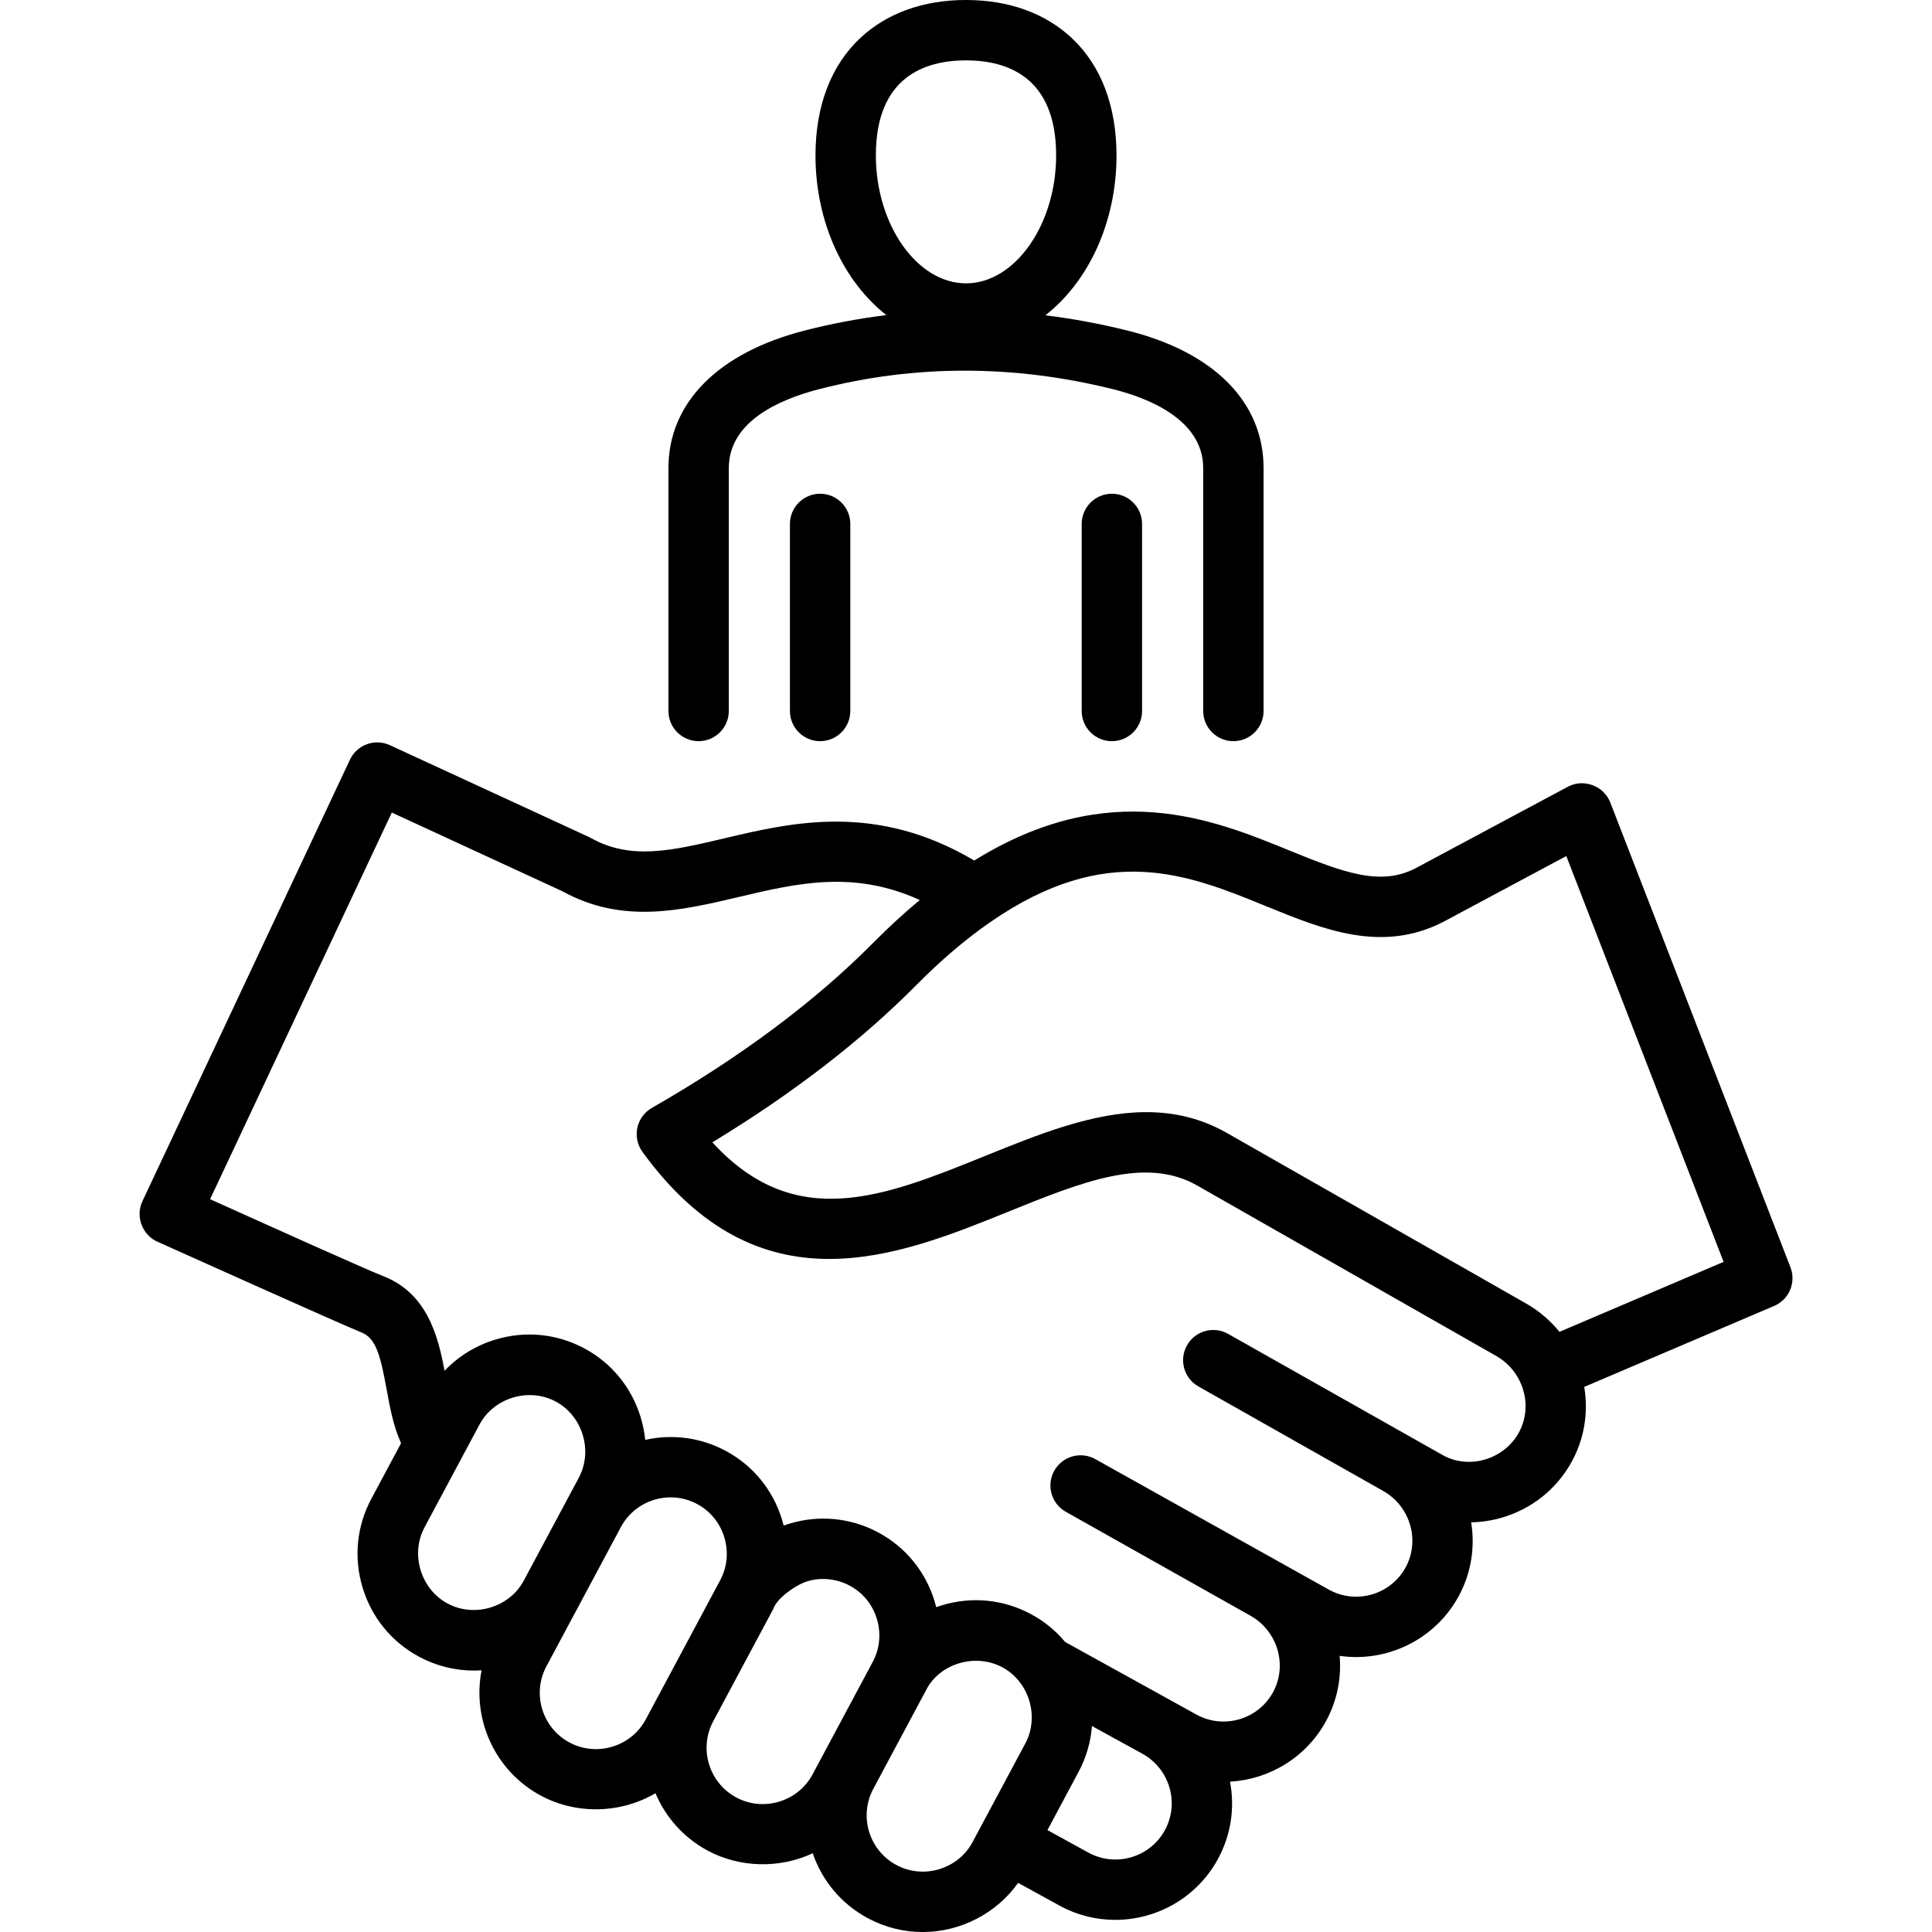 <svg id="Layer_1" enable-background="new 0 0 512 512" height="512" viewBox="0 0 512 512" width="512" xmlns="http://www.w3.org/2000/svg"><path d="m474.489 335.838s-47.695-123.038-47.753-123.187c-1.71-4.41-7.068-6.39-11.234-4.162l-40.31 21.577c-9.233 4.802-18.771 1.341-33.565-4.707-20.266-8.284-47.706-19.472-83.438 2.687-25.983-15.374-48.179-10.144-66.205-5.886-13.874 3.277-24.833 5.864-35.428-.097-.187-.105-.377-.203-.572-.292l-52.66-24.294c-3.989-1.839-8.721-.117-10.591 3.861 0 0-54.985 116.99-55.001 117.025-1.924 4.093.055 9.127 4.241 10.819.707.305 49.119 22.097 53.739 23.891 3.869 1.502 5.072 5.944 6.729 15.025.886 4.859 1.798 9.84 3.845 14.37l-7.886 14.744c-3.884 7.262-4.701 15.624-2.3 23.546 2.401 7.923 7.723 14.425 14.984 18.308 4.529 2.422 9.486 3.652 14.498 3.652.682 0 1.364-.03 2.047-.076-2.552 12.988 3.492 26.689 15.756 33.248 9.433 5.045 21.116 4.741 30.325-.666 2.656 6.3 7.397 11.767 13.882 15.235 8.477 4.534 19.004 4.789 27.783.676 2.449 7.132 7.483 13.395 14.641 17.223 4.529 2.422 9.485 3.652 14.497 3.652 9.954 0 19.553-4.902 25.307-13.031l10.884 5.986c4.715 2.592 9.815 3.822 14.851 3.822 10.922 0 21.525-5.79 27.149-16.015 3.588-6.522 4.559-13.798 3.266-20.61 10.289-.585 20.07-6.281 25.391-15.958 3.019-5.487 4.165-11.528 3.663-17.384 1.442.205 2.889.318 4.331.318 10.922 0 21.525-5.79 27.149-16.016 3.417-6.212 4.432-13.133 3.372-19.691 2.64-.049 5.298-.429 7.917-1.173 8.058-2.29 14.708-7.574 18.725-14.877 3.434-6.243 4.435-13.225 3.322-19.836l50.328-21.458c3.969-1.691 5.88-6.226 4.321-10.249zm-355.861 89.12c-7.13-3.815-9.934-13.072-6.122-20.2 0 0 14.55-27.204 14.558-27.219 3.819-7.14 13.083-9.929 20.213-6.114 7.127 3.813 9.923 13.066 6.11 20.193 0 0-14.579 27.253-14.587 27.269-3.806 7.114-13.077 9.867-20.172 6.071zm43.662 37.92c-3.831 1.162-7.867.771-11.361-1.096-7.257-3.881-10.003-12.944-6.122-20.201l19.754-36.929c3.896-7.219 12.93-9.948 20.185-6.067 3.477 1.852 6.032 4.979 7.196 8.808 1.169 3.846.784 7.888-1.085 11.383 0 .001-.001.002-.001.003l-19.726 36.881c-1.868 3.494-5.008 6.057-8.84 7.218zm44.207 14.57c-3.833 1.161-7.867.772-11.361-1.096-7.257-3.881-10.003-12.943-6.122-20.201 0 0 15.95-29.826 15.95-29.826.906-2.718 5.496-5.904 8.017-6.916 3.908-1.569 8.51-1.17 12.196.802 3.477 1.852 6.032 4.979 7.196 8.808 1.169 3.847.784 7.89-1.085 11.386l-15.951 29.827c-1.868 3.492-5.007 6.055-8.84 7.216zm42.424 17.9c-3.833 1.161-7.867.772-11.361-1.097-7.256-3.88-10.003-12.942-6.122-20.2 0 0 13.957-26.099 13.96-26.104 3.65-7.232 13.188-9.868 20.211-6.111 7.124 3.812 9.916 13.077 6.11 20.194l-13.958 26.1c-1.867 3.493-5.007 6.056-8.84 7.218zm59.762-10.285c-3.966 7.21-13.062 9.848-20.271 5.884l-10.828-5.955 8.245-15.417c2.044-3.823 3.229-7.954 3.55-12.165l13.295 7.312.107.059c7.21 3.991 9.858 13.09 5.902 20.282zm93.815-105.391c-3.868 7.033-13.138 9.911-20.191 5.929l-56.841-32.107c-3.847-2.174-8.727-.816-10.9 3.031s-.816 8.727 3.031 10.9c0 0 48.737 27.568 48.935 27.679 7.209 4.058 9.88 13.169 5.952 20.31-3.966 7.21-13.061 9.848-20.271 5.884l-61.917-34.602c-3.85-2.167-8.729-.803-10.896 3.048-2.167 3.85-.802 8.729 3.048 10.896l48.942 27.546c7.21 4.059 9.88 13.169 5.952 20.311-3.965 7.21-13.06 9.848-20.271 5.884l-34.79-19.235c-2.509-3.011-5.591-5.535-9.137-7.423-7.262-3.884-15.625-4.7-23.547-2.3-.502.152-.998.316-1.488.491-.129-.517-.271-1.033-.427-1.547-2.409-7.922-7.729-14.413-14.97-18.269-7.262-3.884-15.625-4.701-23.547-2.3-.502.152-.997.316-1.487.491-.129-.517-.271-1.032-.427-1.546-2.409-7.923-7.729-14.414-14.971-18.27-6.78-3.626-14.318-4.452-21.292-2.897-.203-2.009-.604-4.016-1.206-5.995-2.409-7.922-7.729-14.413-14.97-18.27-7.262-3.884-15.625-4.7-23.547-2.3-5.213 1.58-9.805 4.431-13.447 8.261-1.712-9.106-4.542-20.541-16.317-25.112-4.611-1.791-29.726-13.108-43.219-19.188-.956-.431-1.821-.821-2.606-1.174l48.157-102.462 45.169 20.838c15.94 8.818 31.555 5.129 46.659 1.561 15.62-3.69 30.511-7.207 48.093.778-4.092 3.396-8.167 7.127-12.186 11.189-15.483 15.646-35.273 30.419-58.819 43.907-1.971 1.129-3.369 3.042-3.845 5.263s.013 4.539 1.347 6.377c30.916 42.601 67.488 27.794 96.875 15.898 19.566-7.921 36.466-14.764 50.092-6.997l79.292 45.194c7.208 4.106 9.894 13.226 5.988 20.328zm10.775-26.719c-2.39-2.958-5.354-5.525-8.841-7.512l-79.292-45.194c-6.939-3.955-14.087-5.519-21.35-5.519-14.05 0-28.52 5.857-42.669 11.585-26.878 10.881-50.378 20.396-72.341-3.586 21.295-12.917 39.483-26.943 54.16-41.775 6.461-6.529 13.024-12.112 19.508-16.594 30.977-21.417 52.403-12.658 73.123-4.189 15.104 6.175 30.723 12.559 47.086 4.047l32.426-17.356 41.689 107.546zm-228.132-156.535c4.418 0 8-3.582 8-8v-64.369c0-12.204 13.061-18.123 24.018-20.939 25.31-6.509 51.469-6.503 77.75.017 8.945 2.219 23.951 7.887 23.951 20.922v64.369c0 4.418 3.582 8 8 8s8-3.582 8-8v-64.369c0-17.476-13.158-30.762-36.099-36.452-7.251-1.799-14.496-3.144-21.724-4.039 11.306-8.82 18.849-24.513 18.849-42.376 0-13.082-4.105-23.839-11.872-31.111-7.037-6.589-16.724-10.071-28.014-10.071s-20.978 3.482-28.015 10.071c-7.767 7.271-11.872 18.029-11.872 31.111 0 17.828 7.515 33.494 18.784 42.324-7.291.897-14.537 2.261-21.723 4.109-22.899 5.887-36.033 19.167-36.033 36.435v64.369c0 4.418 3.581 7.999 8 7.999zm70.859-180.418c10.897 0 23.887 4.369 23.887 25.182 0 18.381-10.939 33.909-23.887 33.909s-23.887-15.528-23.887-33.909c0-20.813 12.99-25.182 23.887-25.182zm-38.661 114.847c4.418 0 8 3.582 8 8v49.572c0 4.418-3.582 8-8 8s-8-3.582-8-8v-49.572c0-4.419 3.582-8 8-8zm77.321 0c4.418 0 8 3.582 8 8v49.572c0 4.418-3.582 8-8 8s-8-3.582-8-8v-49.572c0-4.419 3.581-8 8-8z"/></svg>